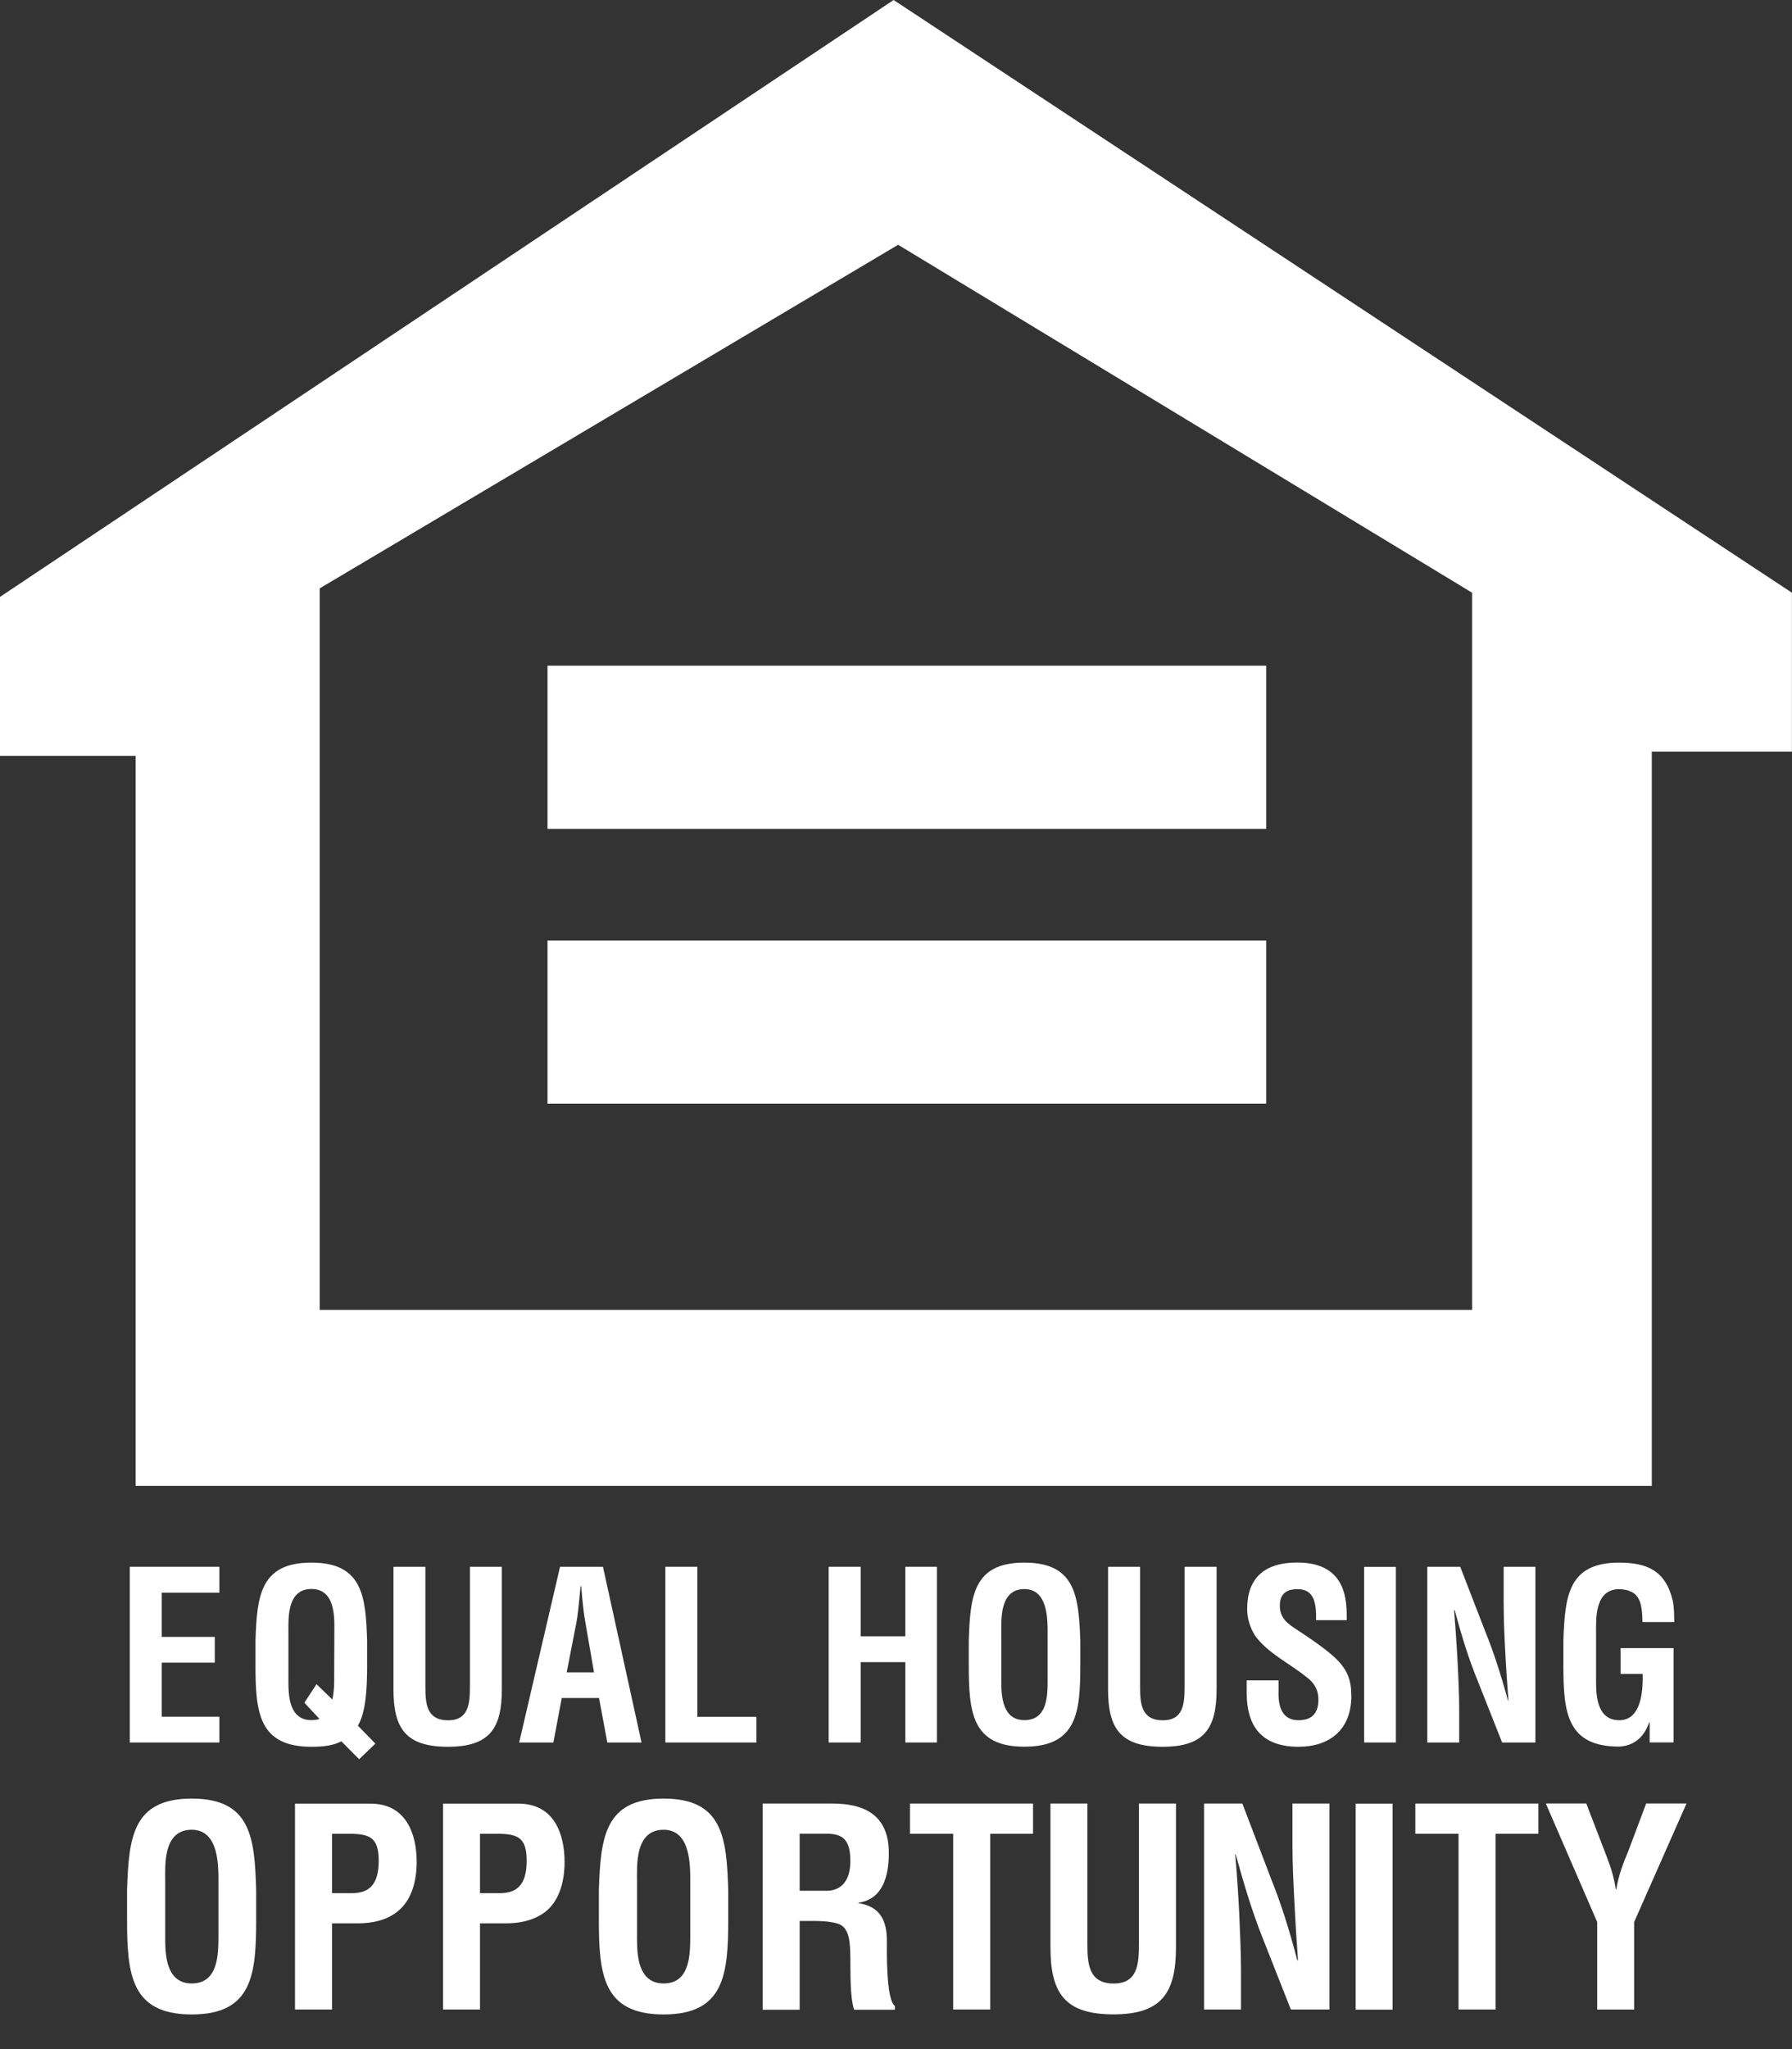 <?xml version="1.0" encoding="UTF-8"?>
<svg width="21px" height="24px" viewBox="0 0 21 24" version="1.1" xmlns="http://www.w3.org/2000/svg" xmlns:xlink="http://www.w3.org/1999/xlink">
    <rect x="0" y="0" width="21" height="24" fill="#333333" stroke="none"/>
    <title>EHO</title>
    <g id="Symbols" stroke="none" stroke-width="1" fill="none" fill-rule="evenodd">
        <g id="EHO" fill="#FFFFFF" transform="translate(-0.001, 0)">
            <path d="M10.473,0 L0,6.992 L0,8.853 L1.591,8.853 L1.591,17.403 L19.358,17.403 L19.358,8.803 L21,8.803 L21,6.942 L10.473,0 Z M3.748,6.891 L10.526,2.867 L17.252,6.942 L17.252,15.342 L3.748,15.342 L3.748,6.891 Z" id="Fill-1"></path>
            <polygon id="Fill-2" points="6.417 9.708 14.839 9.708 14.839 7.797 6.417 7.797"></polygon>
            <polygon id="Fill-3" points="6.417 12.927 14.839 12.927 14.839 11.016 6.417 11.016"></polygon>
            <polygon id="Fill-4" points="1.522 18.351 1.522 20.409 2.572 20.409 2.572 20.107 1.896 20.107 1.896 19.474 2.518 19.474 2.518 19.172 1.896 19.172 1.896 18.654 2.572 18.654 2.572 18.351"></polygon>
            <path d="M3.71,19.726 L3.896,19.906 C3.909,19.845 3.917,19.767 3.917,19.702 L3.919,19.131 C3.919,18.971 3.943,18.611 3.65,18.611 C3.357,18.611 3.381,18.971 3.381,19.131 L3.381,19.702 C3.381,19.87 3.394,20.147 3.65,20.147 C3.687,20.147 3.719,20.142 3.745,20.133 L3.568,19.943 L3.71,19.726 Z M4.21,20.605 L4.001,20.395 C3.911,20.442 3.805,20.459 3.65,20.459 C3.036,20.459 2.995,20.058 2.995,19.509 L2.995,19.215 C3.012,18.693 3.051,18.302 3.65,18.302 C4.247,18.302 4.288,18.693 4.303,19.215 L4.303,19.509 C4.303,19.773 4.29,20.052 4.195,20.212 L4.4,20.422 L4.21,20.605 Z" id="Fill-5"></path>
            <path d="M5.508,18.351 L5.882,18.351 L5.882,19.787 C5.882,20.244 5.738,20.459 5.25,20.459 C4.756,20.459 4.612,20.244 4.612,19.787 L4.612,18.351 L4.986,18.351 L4.986,19.755 C4.986,19.95 4.998,20.149 5.252,20.149 C5.495,20.149 5.508,19.95 5.508,19.755 L5.508,18.351 Z" id="Fill-7"></path>
            <path d="M6.642,19.587 L6.962,19.587 L6.861,19.003 C6.843,18.907 6.834,18.812 6.824,18.718 C6.82,18.669 6.815,18.622 6.812,18.579 L6.805,18.579 C6.801,18.622 6.794,18.669 6.791,18.718 C6.781,18.812 6.774,18.907 6.756,19.003 L6.642,19.587 Z M6.085,20.409 L6.564,18.351 L7.067,18.351 L7.519,20.409 L7.118,20.409 L7.021,19.888 L6.584,19.888 L6.486,20.409 L6.085,20.409 Z" id="Fill-9"></path>
            <polygon id="Fill-11" points="7.798 18.351 7.798 20.409 8.865 20.409 8.865 20.108 8.173 20.108 8.173 18.351"></polygon>
            <polygon id="Fill-13" points="9.712 20.409 9.712 18.351 10.087 18.351 10.087 19.165 10.61 19.165 10.61 18.351 10.981 18.351 10.981 20.409 10.61 20.409 10.61 19.468 10.087 19.468 10.087 20.409"></polygon>
            <path d="M11.735,19.7 C11.735,19.871 11.751,20.147 12.005,20.147 C12.275,20.147 12.278,19.866 12.278,19.668 L12.278,19.142 C12.278,18.976 12.285,18.612 12.005,18.612 C11.713,18.612 11.735,18.971 11.735,19.131 L11.735,19.7 Z M11.354,19.215 C11.37,18.691 11.409,18.302 12.005,18.302 C12.603,18.302 12.642,18.691 12.661,19.215 L12.661,19.508 C12.661,20.058 12.62,20.458 12.005,20.458 C11.393,20.458 11.354,20.058 11.354,19.508 L11.354,19.215 Z" id="Fill-15"></path>
            <path d="M13.883,18.351 L14.258,18.351 L14.258,19.787 C14.258,20.244 14.112,20.459 13.626,20.459 C13.131,20.459 12.986,20.244 12.986,19.787 L12.986,18.351 L13.361,18.351 L13.361,19.755 C13.361,19.95 13.374,20.149 13.628,20.149 C13.871,20.149 13.883,19.95 13.883,19.755 L13.883,18.351 Z" id="Fill-17"></path>
            <path d="M15.424,18.976 C15.426,18.792 15.411,18.613 15.206,18.613 C15.081,18.613 14.999,18.664 14.999,18.805 C14.999,18.96 15.097,19.021 15.213,19.097 C15.336,19.177 15.563,19.331 15.666,19.436 C15.796,19.566 15.837,19.687 15.837,19.864 C15.837,20.256 15.585,20.459 15.218,20.459 C14.772,20.459 14.611,20.201 14.611,19.832 L14.611,19.681 L14.984,19.681 L14.984,19.804 C14.977,20.003 15.034,20.148 15.218,20.148 C15.377,20.148 15.451,20.064 15.451,19.907 C15.451,19.787 15.399,19.705 15.302,19.635 C15.108,19.479 14.865,19.368 14.711,19.161 C14.651,19.067 14.616,18.956 14.616,18.846 C14.616,18.493 14.808,18.301 15.203,18.301 C15.798,18.301 15.783,18.773 15.783,18.976 L15.424,18.976 Z" id="Fill-19"></path>
            <polygon id="Fill-21" points="15.987 20.409 16.359 20.409 16.359 18.352 15.987 18.352"></polygon>
            <path d="M17.622,18.351 L17.994,18.351 L17.994,20.409 L17.604,20.409 L17.314,19.677 C17.214,19.433 17.136,19.183 17.048,18.859 L17.041,18.859 C17.055,19.03 17.07,19.237 17.081,19.446 C17.092,19.652 17.101,19.856 17.101,20.021 L17.101,20.409 L16.727,20.409 L16.727,18.351 L17.113,18.351 L17.403,19.1 C17.5,19.339 17.581,19.584 17.673,19.918 L17.678,19.918 C17.664,19.732 17.65,19.533 17.64,19.334 C17.629,19.136 17.622,18.94 17.622,18.755 L17.622,18.351 Z" id="Fill-23"></path>
            <path d="M18.322,19.215 C18.34,18.692 18.379,18.302 18.977,18.302 C19.296,18.304 19.518,18.39 19.603,18.746 C19.621,18.829 19.62,18.914 19.621,18.998 L19.249,18.998 C19.243,18.786 19.229,18.622 18.977,18.613 C18.684,18.613 18.705,18.97 18.705,19.132 L18.705,19.702 C18.705,19.87 18.721,20.148 18.977,20.148 C19.189,20.148 19.259,19.916 19.251,19.606 L18.992,19.606 L18.992,19.303 L19.613,19.303 L19.613,20.408 L19.333,20.408 L19.333,20.172 L19.328,20.172 C19.253,20.386 19.113,20.448 18.977,20.457 C18.363,20.457 18.322,20.057 18.322,19.51 L18.322,19.215 Z" id="Fill-24"></path>
            <path d="M1.937,22.707 C1.937,22.906 1.952,23.231 2.248,23.231 C2.556,23.231 2.561,22.9 2.561,22.667 L2.561,22.052 C2.561,21.858 2.569,21.431 2.248,21.431 C1.907,21.431 1.937,21.851 1.937,22.039 L1.937,22.707 Z M1.49,22.136 C1.51,21.521 1.555,21.066 2.248,21.066 C2.941,21.066 2.985,21.521 3.003,22.136 L3.003,22.483 C3.003,23.125 2.959,23.594 2.248,23.594 C1.536,23.594 1.49,23.125 1.49,22.483 L1.49,22.136 Z" id="Fill-25"></path>
            <path d="M3.892,22.174 L4.121,22.174 C4.312,22.174 4.439,22.09 4.439,21.795 C4.439,21.519 4.333,21.478 4.088,21.478 L3.892,21.478 L3.892,22.174 Z M3.458,23.536 L3.458,21.125 L4.343,21.125 C4.756,21.125 4.884,21.473 4.884,21.809 C4.884,22.015 4.833,22.246 4.666,22.383 C4.531,22.495 4.35,22.529 4.182,22.527 L3.892,22.527 L3.892,23.536 L3.458,23.536 Z" id="Fill-26"></path>
            <path d="M5.626,22.174 L5.856,22.174 C6.045,22.174 6.173,22.09 6.173,21.795 C6.173,21.519 6.067,21.478 5.823,21.478 L5.626,21.478 L5.626,22.174 Z M5.193,23.536 L5.193,21.125 L6.076,21.125 C6.491,21.125 6.617,21.473 6.617,21.809 C6.617,22.015 6.566,22.246 6.403,22.383 C6.265,22.495 6.083,22.529 5.917,22.527 L5.626,22.527 L5.626,23.536 L5.193,23.536 Z" id="Fill-27"></path>
            <path d="M7.466,22.707 C7.466,22.906 7.481,23.231 7.778,23.231 C8.085,23.231 8.09,22.9 8.09,22.667 L8.09,22.052 C8.09,21.858 8.099,21.431 7.778,21.431 C7.438,21.431 7.466,21.851 7.466,22.039 L7.466,22.707 Z M7.019,22.136 C7.04,21.521 7.086,21.066 7.778,21.066 C8.47,21.066 8.516,21.521 8.535,22.136 L8.535,22.483 C8.535,23.125 8.489,23.594 7.778,23.594 C7.065,23.594 7.019,23.125 7.019,22.483 L7.019,22.136 Z" id="Fill-28"></path>
            <path d="M9.372,22.145 L9.71,22.145 C9.854,22.134 9.966,22.038 9.966,21.795 C9.966,21.526 9.857,21.481 9.693,21.477 L9.372,21.477 L9.372,22.145 Z M9.372,22.499 L9.372,23.539 L8.938,23.539 L8.938,21.124 L9.757,21.124 C10.132,21.124 10.417,21.26 10.417,21.702 C10.417,21.966 10.351,22.243 10.061,22.286 L10.061,22.291 C10.317,22.328 10.394,22.499 10.394,22.729 C10.394,22.83 10.382,23.421 10.488,23.494 L10.488,23.539 L10.01,23.539 C9.959,23.382 9.969,23.086 9.966,22.926 C9.962,22.778 9.966,22.573 9.817,22.53 C9.7,22.496 9.572,22.499 9.449,22.499 L9.372,22.499 Z" id="Fill-29"></path>
            <polygon id="Fill-30" points="10.665 21.124 10.665 21.478 11.171 21.478 11.171 23.536 11.605 23.536 11.605 21.478 12.107 21.478 12.107 21.124"></polygon>
            <path d="M13.348,21.124 L13.782,21.124 L13.782,22.807 C13.782,23.341 13.615,23.593 13.049,23.593 C12.476,23.593 12.311,23.341 12.311,22.807 L12.311,21.124 L12.744,21.124 L12.744,22.768 C12.744,23 12.758,23.232 13.053,23.232 C13.334,23.232 13.348,23 13.348,22.768 L13.348,21.124 Z" id="Fill-31"></path>
            <path d="M15.147,21.124 L15.58,21.124 L15.58,23.536 L15.128,23.536 L14.79,22.679 C14.677,22.392 14.587,22.1 14.482,21.719 L14.476,21.719 C14.494,21.92 14.511,22.162 14.523,22.406 C14.534,22.649 14.544,22.89 14.544,23.085 L14.544,23.536 L14.111,23.536 L14.111,21.124 L14.56,21.124 L14.896,22.004 C15.008,22.284 15.101,22.569 15.204,22.961 L15.212,22.961 C15.196,22.743 15.181,22.509 15.17,22.277 C15.157,22.045 15.147,21.814 15.147,21.597 L15.147,21.124 Z" id="Fill-32"></path>
            <polygon id="Fill-33" points="15.888 23.538 16.32 23.538 16.32 21.125 15.888 21.125"></polygon>
            <polygon id="Fill-34" points="16.587 21.124 16.587 21.478 17.093 21.478 17.093 23.536 17.527 23.536 17.527 21.478 18.029 21.478 18.029 21.124"></polygon>
            <path d="M18.834,21.757 C18.879,21.876 18.919,22 18.935,22.128 L18.942,22.128 C18.973,21.94 19.032,21.805 19.086,21.672 L19.292,21.123 L19.765,21.123 L19.151,22.512 L19.151,23.537 L18.718,23.537 L18.718,22.512 L18.116,21.123 L18.59,21.123 L18.834,21.757 Z" id="Fill-35"></path>
        </g>
    </g>
</svg>